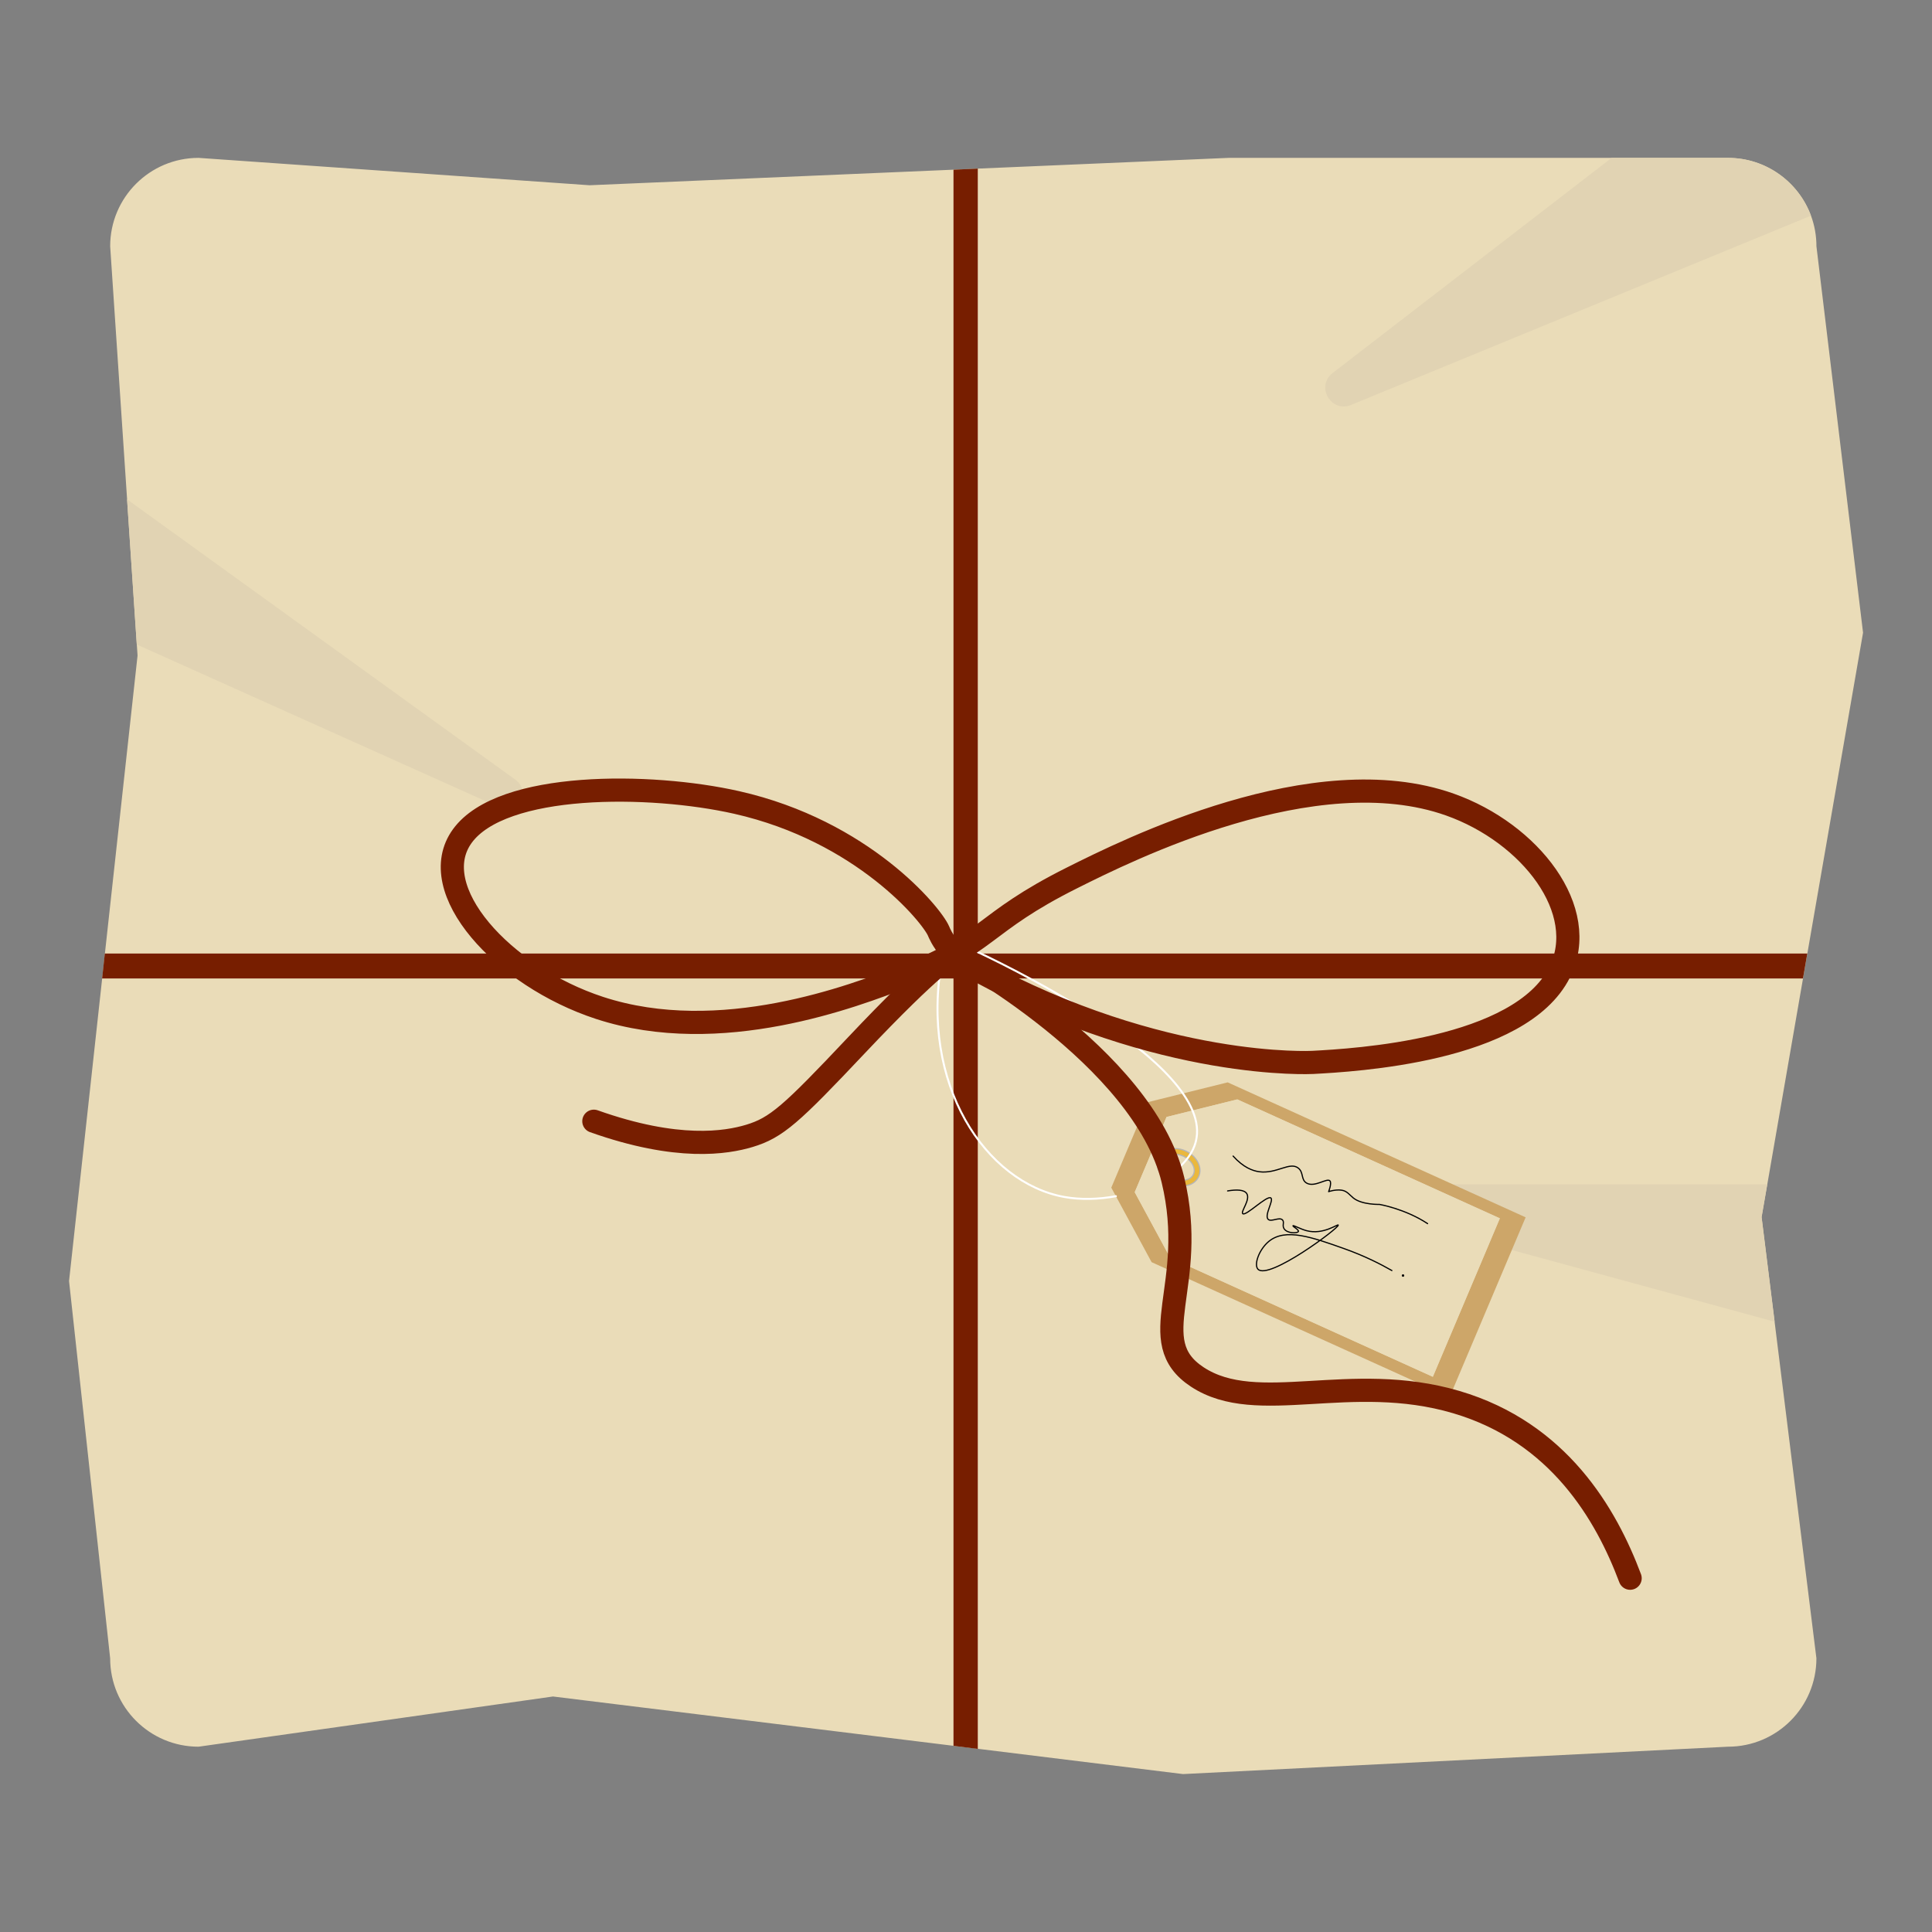 <?xml version="1.0" encoding="UTF-8"?>
<svg id="_レイヤー_1" data-name="レイヤー_1" xmlns="http://www.w3.org/2000/svg" viewBox="0 0 700 700">
  <rect x="0" y="0" width="700" height="700" fill="#808080" stroke="none"/>
  <defs>
    <style>
      .cls-1 {
        stroke: #fff;
        stroke-width: .72px;
      }

      .cls-1, .cls-2, .cls-3, .cls-4, .cls-5 {
        fill: none;
      }

      .cls-1, .cls-2, .cls-3, .cls-5 {
        stroke-miterlimit: 10;
      }

      .cls-1, .cls-3, .cls-4 {
        stroke-linecap: round;
      }

      .cls-2 {
        stroke: #b5b5b6;
        stroke-width: 2.48px;
      }

      .cls-6 {
        fill: #eadcb8;
      }

      .cls-3 {
        stroke: #771e00;
        stroke-width: 8.39px;
      }

      .cls-4 {
        stroke: #000;
        stroke-linejoin: round;
        stroke-width: .43px;
      }

      .cls-7 {
        fill: #cda669;
      }

      .cls-5 {
        stroke: #eab83d;
        stroke-width: 1.65px;
      }

      .cls-8 {
        fill: #771e00;
      }

      .cls-9 {
        fill: #e1d3b3;
      }
    </style>
  </defs>
  <path class="cls-6" d="M642.97,478.89l15.15,121.94c0,17.7-14.35,32.03-32.03,32.03l-197.46,9.92-74.09-9.13-9.06-1.11-145.12-17.87-128.42,18.19c-17.7,0-32.03-14.33-32.03-32.03l-14.89-136.69,12-109.63.99-9.04,11.83-107.95-.27-4.01-3.52-52.61-6.13-91.67c0-17.68,14.33-32.03,32.03-32.03l141.66,9.92,131.88-5.64,9.06-.4,90.62-3.88h180.93c13.78,0,25.55,8.73,30.06,20.94,1.28,3.46,1.97,7.2,1.97,11.1l16.89,140-20.18,116.23-1.57,9.04-12.94,74.59-2.06,11.87,4.72,37.91Z"/>
  <path class="cls-9" d="M180.99,292.53l-131.44-59.01-3.52-52.61,140.74,101.61c5.66,4.09.61,12.86-5.77,10.01Z"/>
  <path class="cls-9" d="M656.14,78.15l-166.62,68.57c-7.28,3-12.9-6.78-6.69-11.56l101.09-77.95h42.16c13.78,0,25.55,8.73,30.06,20.94Z"/>
  <path class="cls-9" d="M642.97,478.89l-133.88-36.54c-7.57-2.06-6.08-13.24,1.78-13.24h129.43l-2.06,11.87,4.72,37.91Z"/>
  <polygon class="cls-8" points="345.47 61.49 345.47 345.48 345.47 354.52 345.47 632.55 354.27 633.66 354.27 354.52 354.27 345.48 354.27 61.09 345.47 61.49"/>
  <polygon class="cls-8" points="654.82 345.48 653.25 354.52 37 354.52 37.98 345.48 654.82 345.48"/>
  <g>
    <g>
      <path class="cls-7" d="M415.73,399.37l-13.09,30.94c5.7,10.54,8.9,16.46,14.61,27l107.96,48.9,27.56-65.15-107.96-48.9c-11.36,2.82-17.72,4.4-29.08,7.21ZM543.43,441.43l-24.29,57.41-95.14-43.09c-5.03-9.29-7.85-14.5-12.87-23.79l11.53-27.26c10.01-2.48,15.62-3.87,25.63-6.36l95.14,43.09Z"/>
      <path class="cls-6" d="M422.66,404.69l-11.53,27.26c5.03,9.29,7.85,14.5,12.87,23.79l95.14,43.09,24.29-57.41-95.14-43.09c-10.01,2.48-15.62,3.87-25.63,6.36ZM433.39,425.8c-1.16,2.74-4.94,3.68-8.44,2.09-3.5-1.59-5.4-5.1-4.24-7.84s4.94-3.68,8.44-2.09,5.4,5.1,4.24,7.84Z"/>
      <g>
        <ellipse class="cls-2" cx="427.05" cy="422.93" rx="5.39" ry="6.96" transform="translate(-142.02 616.3) rotate(-63.49)"/>
        <ellipse class="cls-5" cx="427.05" cy="422.93" rx="5.39" ry="6.96" transform="translate(-142.02 616.3) rotate(-63.49)"/>
      </g>
      <g>
        <path class="cls-4" d="M446.78,418.87c3.74,4.15,7.09,5.35,9.46,5.67,6.33.85,11.11-3.79,14.19-1.29,1.97,1.6.88,4.21,2.99,5.41,2.95,1.69,7.49-2.07,8.47-.77.67.9-.5,3.86-.5,3.86,0,0,2.39-.86,4.73-.52,1.94.29,2.81,1.68,4.23,2.83,3.09,2.5,9.46,2.32,9.46,2.32,0,0,9.33,1.6,17.43,6.96"/>
        <path class="cls-4" d="M444.79,431.49c3.15-.52,6.07-.51,6.97,1.03,1.31,2.24-2.31,6.48-1.49,7.21,1.14,1.04,8.84-6.84,10.21-5.67,1.05.9-2.5,6.29-1,7.73,1.13,1.08,4.11-1.03,5.23.26.7.8-.2,1.92.5,3.09,1.11,1.86,4.99,1.77,5.23,1.03.2-.62-2.13-1.8-1.99-2.06.15-.28,2.66,1.19,4.98,1.8,6,1.58,11.23-2.48,11.45-2.06.5.93-25.36,20.2-29.13,15.97-1.5-1.69.46-7.16,3.98-10.05,6.01-4.92,15.61-1.51,27.14,2.58,7.59,2.69,13.52,5.75,17.43,7.99"/>
        <ellipse cx="508.34" cy="462.15" rx=".44" ry=".45"/>
      </g>
    </g>
    <path class="cls-1" d="M404.31,433.4c-6.26,1.17-12.75,1.34-18.64.29-28.47-5.11-52.6-40.74-44.36-85.96"/>
    <path class="cls-1" d="M352.13,343.97c6.24,2.85,88.35,41.02,81.15,69.59-1.19,4.74-4.78,8.93-9.72,12.29"/>
  </g>
  <g>
    <path class="cls-3" d="M344.21,343.91c-2.83-3.22-3.91-6.01-4.15-6.56-2.52-5.91-27.46-36.28-73.15-46.6-31.33-7.08-85.04-7.58-99.39,12.15-14.03,19.28,14.68,50.82,49.69,62.28,43.8,14.34,92.38-4.42,110.43-11.39,30.75-11.87,27.92-19.27,60.74-35.7,20.1-10.06,87.84-43.98,136.94-26.58,29.08,10.3,50.98,38.37,39.76,60.76-14.32,28.58-74.56,31.85-89.45,32.66,0,0-54.64,2.97-121.48-33.42-6.25-3.4-9.94-7.6-9.94-7.6Z"/>
    <path class="cls-3" d="M215.16,406.24c30.4,10.8,48.06,7.79,56.32,5.32,9.83-2.95,15.18-7.78,38.65-32.66,28.47-30.17,35.34-33.42,35.34-33.42,0,0,68.74,37.23,79.51,82.03,9.23,38.4-11.33,58.14,8.83,71.4,21.74,14.3,55.34-2.28,93.87,9.11,37.09,10.97,54.25,40.62,62.95,63.8"/>
  </g>
</svg>